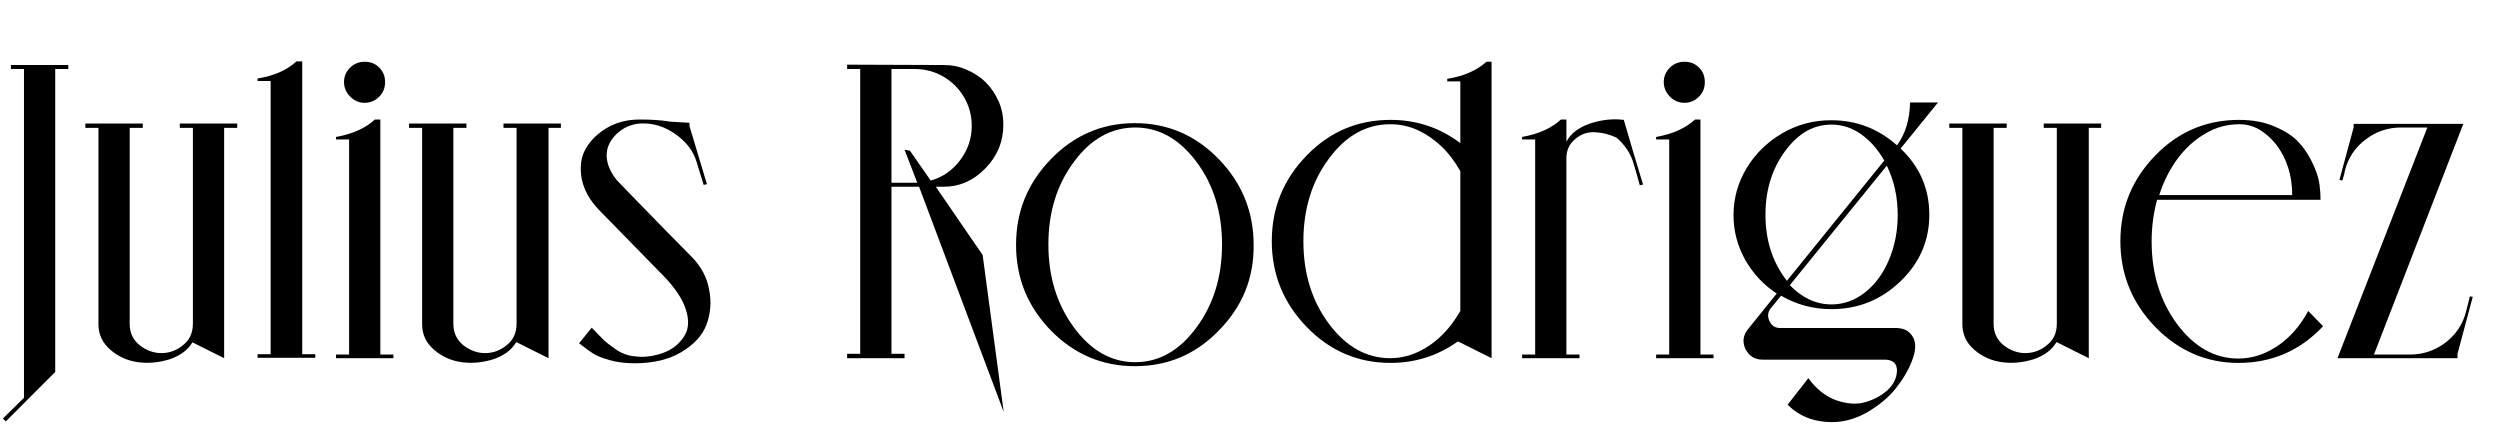 <?xml version="1.0" encoding="utf-8"?>
<!-- Generator: Adobe Illustrator 24.0.2, SVG Export Plug-In . SVG Version: 6.00 Build 0)  -->
<svg version="1.1" id="Warstwa_1" xmlns="http://www.w3.org/2000/svg" xmlns:xlink="http://www.w3.org/1999/xlink" x="0px" y="0px"
	 viewBox="0 0 688.2 119.8" style="enable-background:new 0 0 688.2 119.8;" xml:space="preserve">
<g>
	<path d="M3,17.9h15.8V19h-3.6v82.2c0,0.4,0,0.8,0,1.2L1.6,116l-0.8-0.8l5.8-5.7V19H3V17.9z"/>
	<path d="M53,94.2c-1.3,2.2-3.4,3.7-6.3,4.7c-2.9,0.9-5.8,1.2-8.7,0.8c-2.9-0.4-5.4-1.5-7.6-3.4c-2.2-1.9-3.3-4.2-3.3-7.1V35.2h-3.6
		v-1.2h15.8v1.2h-3.6v53.9c0,2.5,0.9,4.4,2.7,5.9c1.8,1.4,3.8,2.2,6,2.2c2.2,0,4.2-0.7,6-2.2c1.8-1.4,2.7-3.4,2.7-5.9V35.2h-3.6
		v-1.2h15.8v1.2h-3.6v63.4l-8.6-4.3L53,94.2z"/>
	<path d="M83.2,16.9v80.6h3.6v1H70.9v-1h3.6V22.3h-3.6v-0.7c4.5-0.7,8.1-2.3,10.7-4.7H83.2z"/>
	<path d="M104.7,32.9v64.7h3.6v1H92.5v-1h3.6V38.4h-3.6v-0.7c4.5-0.8,8.1-2.4,10.7-4.8H104.7z M96.4,18.6c1.1-1.1,2.5-1.6,4-1.6
		c1.6,0,2.9,0.5,4,1.6c1.1,1.1,1.6,2.4,1.6,4c0,1.6-0.5,2.9-1.6,4c-1.1,1.1-2.4,1.7-4,1.7c-1.6,0-2.9-0.6-4-1.7
		c-1.1-1.1-1.7-2.5-1.7-4C94.7,21,95.3,19.7,96.4,18.6z"/>
	<path d="M142.1,94.2c-1.3,2.2-3.4,3.7-6.3,4.7c-2.9,0.9-5.8,1.2-8.7,0.8c-2.9-0.4-5.4-1.5-7.6-3.4c-2.2-1.9-3.3-4.2-3.3-7.1V35.2
		h-3.6v-1.2h15.8v1.2h-3.6v53.9c0,2.5,0.9,4.4,2.7,5.9c1.8,1.4,3.8,2.2,6,2.2c2.2,0,4.2-0.7,6-2.2c1.8-1.4,2.7-3.4,2.7-5.9V35.2
		h-3.6v-1.2h15.8v1.2H151v63.4l-8.6-4.3L142.1,94.2z"/>
	<path d="M169.8,49.6c2,2.1,5.4,5.6,10.1,10.4c4.7,4.9,8.3,8.4,10.6,10.8c2.5,2.6,4.1,5.5,4.7,8.9c0.7,3.4,0.4,6.6-0.7,9.6
		c-1.1,3-3.4,5.5-6.9,7.6c-3.5,2.1-7.8,3.1-12.9,3.1c-2.6,0-5-0.3-7-0.9c-2.1-0.6-3.5-1.2-4.3-1.7c-0.8-0.5-2.2-1.5-4-2.9l3.5-4.3
		c1.4,1.5,2.4,2.5,3.1,3.2c0.7,0.7,1.7,1.5,3,2.4c1.3,1,2.6,1.6,4,2c1.4,0.3,3,0.5,4.7,0.4c2.4-0.2,4.6-0.8,6.5-1.8
		c1.9-1,3.4-2.5,4.4-4.3c1-1.8,1.1-4.1,0.2-6.9c-0.9-2.8-2.8-5.7-5.8-8.9c-0.2-0.2-6.3-6.4-18.1-18.5c-2.6-2.7-4.2-5.6-4.8-8.7
		c-0.5-3.1-0.2-5.8,1.1-8.1c1.3-2.3,3.3-4.3,5.9-5.8c2.7-1.6,5.7-2.3,9.1-2.3c3.3,0,6.1,0.2,8.4,0.6l5.2,0.3v0.9l4.8,16l-0.9,0.2
		l-2-6.5c-0.9-2.9-2.8-5.4-5.8-7.5c-3-2.1-6.2-3.1-9.7-2.9c-2.6,0.2-4.7,1.2-6.5,2.9c-1.7,1.7-2.7,3.6-2.7,5.8
		C167,45,167.9,47.2,169.8,49.6z"/>
	<path d="M245.4,51.5v27.6v18.3h3.6v1.2h-15.8v-1.2h3.6V19h-3.6v-1.2l26.6,0.1c2.2,0,4.3,0.4,6.3,1.3c2.1,0.9,3.8,2,5.3,3.5
		c1.5,1.5,2.6,3.2,3.5,5.2c0.9,2,1.3,4.2,1.3,6.4c0,4.6-1.6,8.6-4.9,12c-3.3,3.4-7.1,5.1-11.5,5.1h-2.2l12.9,18.8l5.8,43.2l-23.3-62
		H245.4z M245.4,19v31.3h6.4c0.2,0,0.5,0,0.7,0l-3.5-9.1l1.5,0.3l5.7,8.2c3.3-0.9,6-2.8,8.1-5.6c2.1-2.8,3.2-5.9,3.2-9.4
		c0-2.9-0.7-5.5-2.1-7.9c-1.4-2.4-3.3-4.3-5.7-5.7c-2.4-1.4-5-2.1-7.9-2.1H245.4z"/>
	<path d="M335.5,91c-6.4,6.6-14.1,9.8-23.1,9.8c-9,0-16.7-3.3-23.1-9.8c-6.4-6.6-9.6-14.4-9.6-23.6c0-9.2,3.2-17,9.6-23.6
		c6.4-6.6,14.1-9.9,23.1-9.9c9,0,16.7,3.3,23.1,9.9c6.4,6.6,9.6,14.5,9.6,23.6C345.2,76.6,342,84.4,335.5,91z M329.4,44.6
		c-4.7-6.3-10.3-9.5-16.9-9.5c-6.6,0-12.3,3.2-16.9,9.5c-4.7,6.3-7,13.9-7,22.7c0,8.8,2.3,16.4,7,22.8c4.7,6.4,10.3,9.6,16.9,9.6
		c6.6,0,12.2-3.2,16.9-9.6c4.7-6.4,7-14,7-22.8C336.4,58.5,334.1,50.9,329.4,44.6z"/>
	<path d="M410.6,16.9v81.7l-8.6-4.3l-0.7-0.3c-5.6,4-11.8,5.9-18.5,5.9c-9,0-16.7-3.3-23.1-9.9c-6.4-6.6-9.6-14.5-9.6-23.6
		c0-9.2,3.2-17,9.6-23.6c6.4-6.6,14.1-9.8,23.1-9.8c7.1,0,13.5,2.1,19.2,6.4v-17h-3.6v-0.7c4.5-0.7,8.1-2.3,10.8-4.7H410.6z
		 M402,85.6V47.1c-1.5-2.6-3.2-4.9-5.2-6.8c-2-1.9-4.2-3.4-6.6-4.5c-2.4-1.1-4.9-1.6-7.5-1.6c-6.6,0-12.3,3.2-16.9,9.5
		c-4.7,6.3-7,13.9-7,22.7c0,8.8,2.3,16.4,7,22.7c4.7,6.3,10.3,9.5,16.9,9.5c3.8,0,7.4-1.2,10.8-3.5C396.9,92.8,399.7,89.6,402,85.6z
		"/>
	<path d="M449.5,44.4c-0.8-2.4-2.3-4.6-4.5-6.5c-1.9-0.9-3.8-1.4-5.9-1.5c-2.1-0.1-3.9,0.5-5.5,1.9c-1.6,1.3-2.4,3.1-2.4,5.2v54.1
		h3.6v1H419v-1h3.6V38.4H419v-0.7c4.5-0.8,8.1-2.4,10.7-4.8h1.5V39c1.2-2.3,3.4-3.9,6.5-5c3.1-1,6.2-1.4,9.3-1l2.4,8.2l2.9,9.6
		l-0.9,0.2C450.9,49,450.2,46.8,449.5,44.4z"/>
	<path d="M468.1,32.9v64.7h3.6v1h-15.8v-1h3.6V38.4h-3.6v-0.7c4.5-0.8,8.1-2.4,10.7-4.8H468.1z M459.7,18.6c1.1-1.1,2.5-1.6,4-1.6
		c1.6,0,2.9,0.5,4,1.6c1.1,1.1,1.6,2.4,1.6,4c0,1.6-0.5,2.9-1.6,4c-1.1,1.1-2.4,1.7-4,1.7c-1.6,0-2.9-0.6-4-1.7
		c-1.1-1.1-1.7-2.5-1.7-4C458,21,458.6,19.7,459.7,18.6z"/>
	<path d="M531.1,59.1c0,7.1-2.6,13.2-7.9,18.3s-11.6,7.7-19,7.7c-5,0-9.6-1.2-13.9-3.7l-2.8,3.4c-0.9,1.1-1,2.3-0.4,3.6
		c0.6,1.3,1.6,1.9,3,1.9h32.2c2.1,0.1,3.6,1,4.5,2.9c0.7,1.6,0.5,3.6-0.5,6.2c-1,2.6-2.5,5.1-4.5,7.6c-2,2.5-4.6,4.6-7.8,6.5
		c-3.2,1.8-6.4,2.7-9.7,2.7c-4.9,0-9-1.6-12.2-4.8l5.7-7.3c2.2,3,4.7,5,7.7,6.1c3,1,5.6,1.2,8,0.5c2.4-0.7,4.4-1.8,6.1-3.3
		c1.7-1.6,2.5-3.3,2.6-5.3c0-2-1-3-3.2-3.1h-33.8c-2.2,0-3.7-1-4.7-2.9c-0.9-1.9-0.7-3.8,0.7-5.5l7.9-9.8c-3.7-2.4-6.5-5.5-8.7-9.3
		c-2.1-3.8-3.2-7.9-3.2-12.2c0-4.7,1.2-9,3.6-13c2.4-4,5.7-7.2,9.8-9.6c4.1-2.4,8.6-3.6,13.5-3.6c6.9,0,12.9,2.3,18.1,6.9
		c2.3-3.1,3.5-7,3.6-11.8h7.7l-10.3,12.7C528.5,45.9,531.1,52,531.1,59.1z M491.9,77.3l26.8-33.1c-1.7-3-3.8-5.4-6.3-7.2
		c-2.5-1.8-5.3-2.7-8.2-2.7c-5,0-9.2,2.4-12.8,7.3c-3.6,4.9-5.4,10.7-5.4,17.5C486,66.3,488,72.3,491.9,77.3z M504.2,83.8
		c3.3,0,6.4-1.1,9.2-3.3c2.8-2.2,5-5.2,6.6-9c1.6-3.8,2.4-7.9,2.4-12.3c0-5-1-9.5-3-13.6l-26.7,32.9C496.1,82,499.9,83.8,504.2,83.8
		z"/>
	<path d="M566.1,94.2c-1.3,2.2-3.4,3.7-6.3,4.7c-2.9,0.9-5.8,1.2-8.7,0.8c-2.9-0.4-5.4-1.5-7.6-3.4c-2.2-1.9-3.3-4.2-3.3-7.1V35.2
		h-3.6v-1.2h15.8v1.2h-3.6v53.9c0,2.5,0.9,4.4,2.7,5.9c1.8,1.4,3.8,2.2,6,2.2c2.2,0,4.2-0.7,6-2.2c1.8-1.4,2.7-3.4,2.7-5.9V35.2
		h-3.6v-1.2h15.8v1.2H575v63.4l-8.6-4.3L566.1,94.2z"/>
	<path d="M593.3,90c-6.4-6.6-9.6-14.5-9.6-23.6c0-9.2,3.2-17,9.6-23.6c6.4-6.6,14.1-9.8,23.1-9.8c3.7,0,7,0.6,9.9,1.9
		c2.9,1.2,5.1,2.7,6.6,4.4c1.6,1.7,2.8,3.7,3.8,5.8c1,2.2,1.6,4,1.8,5.6c0.2,1.6,0.3,3,0.3,4.3h-45c-1,3.7-1.5,7.5-1.5,11.4
		c0,8.9,2.3,16.4,7,22.8c4.7,6.3,10.3,9.5,16.9,9.5c3.8,0,7.4-1.2,10.8-3.5c3.4-2.3,6.2-5.5,8.4-9.6l4.1,4.2
		c-6.4,6.8-14.2,10.1-23.3,10.1C607.4,99.9,599.7,96.6,593.3,90z M616.5,34.2c-3.3,0-6.4,0.8-9.3,2.5c-3,1.7-5.5,4-7.7,6.9
		c-2.2,3-3.9,6.3-5.1,10.1H631c0-5.4-1.5-10.1-4.4-13.9C623.6,36.1,620.3,34.2,616.5,34.2z"/>
	<path d="M647.9,35.1v-1h30.2l-24.6,63.5h9.9c3.6,0,6.9-1.1,9.8-3.3c2.9-2.2,4.8-5.1,5.7-8.7l1-4l0.8,0.1l-4.2,15.7v1.2h-33v-0.1
		l24.7-63.4h-7.2c-3.7,0-6.9,1.1-9.8,3.3c-2.9,2.2-4.8,5-5.7,8.6l-0.2,1l-0.5,1.7l-0.8-0.2L647.9,35.1z"/>
</g>
</svg>

